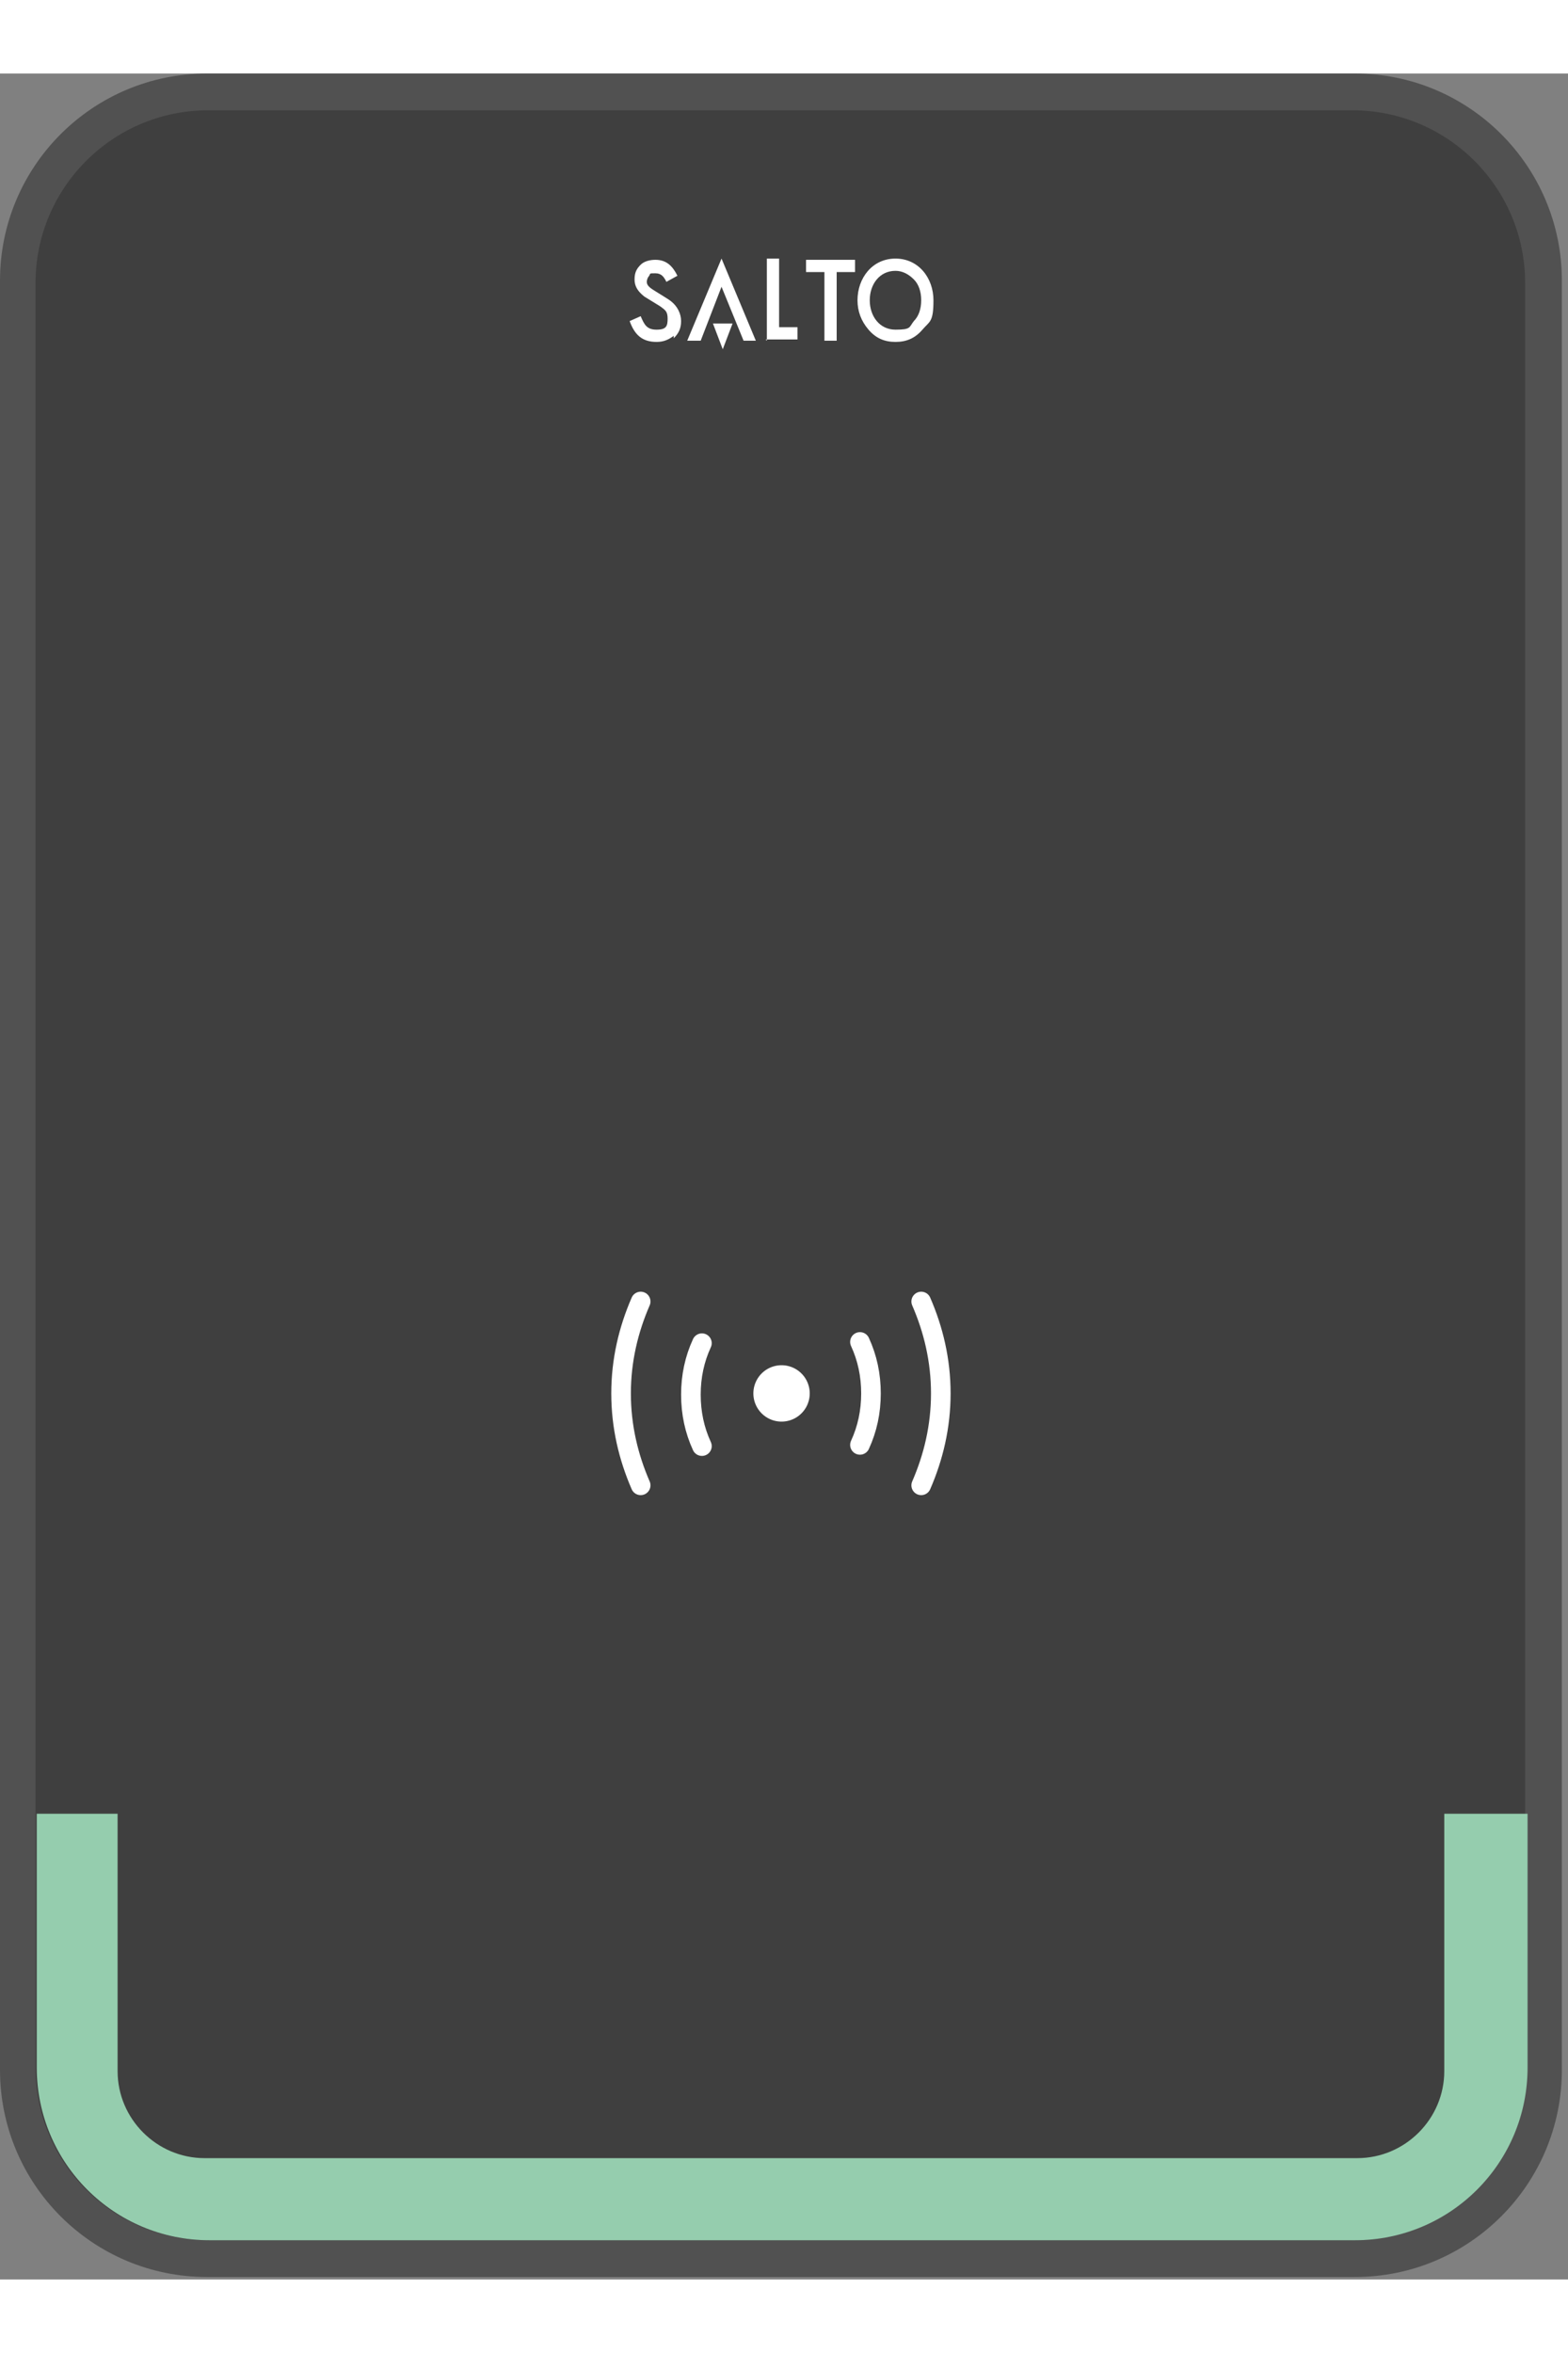 <svg xmlns="http://www.w3.org/2000/svg" width="50" height="75" fill="none" viewBox="0 0 128 180"><rect x="0" y="0" width="128" height="180" fill="#808080" stroke="none"/><path fill="#515151" d="M16.9 179.8h93.7c9.334 0 16.9-7.566 16.9-16.9v-146c0-9.334-7.566-16.9-16.9-16.9H16.9C7.566 0 0 7.566 0 16.9v146c0 9.334 7.566 16.9 16.9 16.9"/><path fill="#3F3F3F" d="M17 176.8h93.4c7.787 0 14.1-6.313 14.1-14.1V17.1c0-7.787-6.313-14.1-14.1-14.1H17C9.213 3 2.9 9.313 2.9 17.1v145.6c0 7.787 6.313 14.1 14.1 14.1"/><path fill="#95CDAE" d="M117.9 142v21c0 3.9-3.2 7.1-7.1 7.1H16.7c-3.9 0-7.1-3.2-7.1-7.1v-21H3v20.7c0 7.8 6.3 14.1 14.1 14.1h93.5c7.8 0 14.1-6.3 14.1-14.1V142h-6.8"/><path fill="#fff" d="M68.3 16.2v5.6h-1v-5.6h-1.5v-1h4v1zM55 21.4c-.4.3-.8.5-1.4.5-1.2 0-1.8-.6-2.2-1.7l.9-.4c.3.7.5 1.1 1.3 1.1s.9-.3.9-.9-.2-.7-.6-1l-1.3-.8c-.5-.4-.8-.8-.8-1.4s.2-.9.5-1.2.8-.4 1.2-.4c.9 0 1.4.5 1.8 1.3l-.9.5c-.2-.4-.4-.7-.9-.7s-.4 0-.5.2c-.1.1-.2.3-.2.5s.1.4.6.7c.8.5 1.3.8 1.4.9.5.4.8 1 .8 1.6s-.2 1-.6 1.4zM62.6 21.8v-6.7h1v5.6h1.5v1h-2.6zM75.3 20.9c-.6.7-1.3 1-2.2 1s-1.6-.3-2.2-1q-.9-1.05-.9-2.4c0-1.8 1.2-3.4 3.1-3.4s3.1 1.6 3.1 3.4-.3 1.7-.9 2.4m-.7-4.1c-.4-.4-.9-.7-1.5-.7-1.3 0-2.1 1.1-2.1 2.4s.8 2.4 2.1 2.4 1.1-.2 1.5-.7c.4-.4.6-1 .6-1.7s-.2-1.3-.6-1.7M60.7 21.8l-1.8-4.4-1.7 4.4h-1.1l2.8-6.7 2.8 6.7h-1.1z"/><path fill="#fff" d="m58.2 20.4.8 2.1.8-2.1zM63.8 110a2.3 2.3 0 1 0 0-4.6 2.3 2.3 0 0 0 0 4.6"/><path stroke="#fff" stroke-linecap="round" stroke-linejoin="round" stroke-width="1.6" d="M70.2 103.5q.9 1.95.9 4.2t-.9 4.2M57.3 112q-.9-1.95-.9-4.2t.9-4.2M75.2 100.2c1 2.3 1.6 4.8 1.6 7.5s-.6 5.2-1.6 7.5M52.3 115.2c-1-2.3-1.6-4.8-1.6-7.5s.6-5.2 1.6-7.5"/></svg>